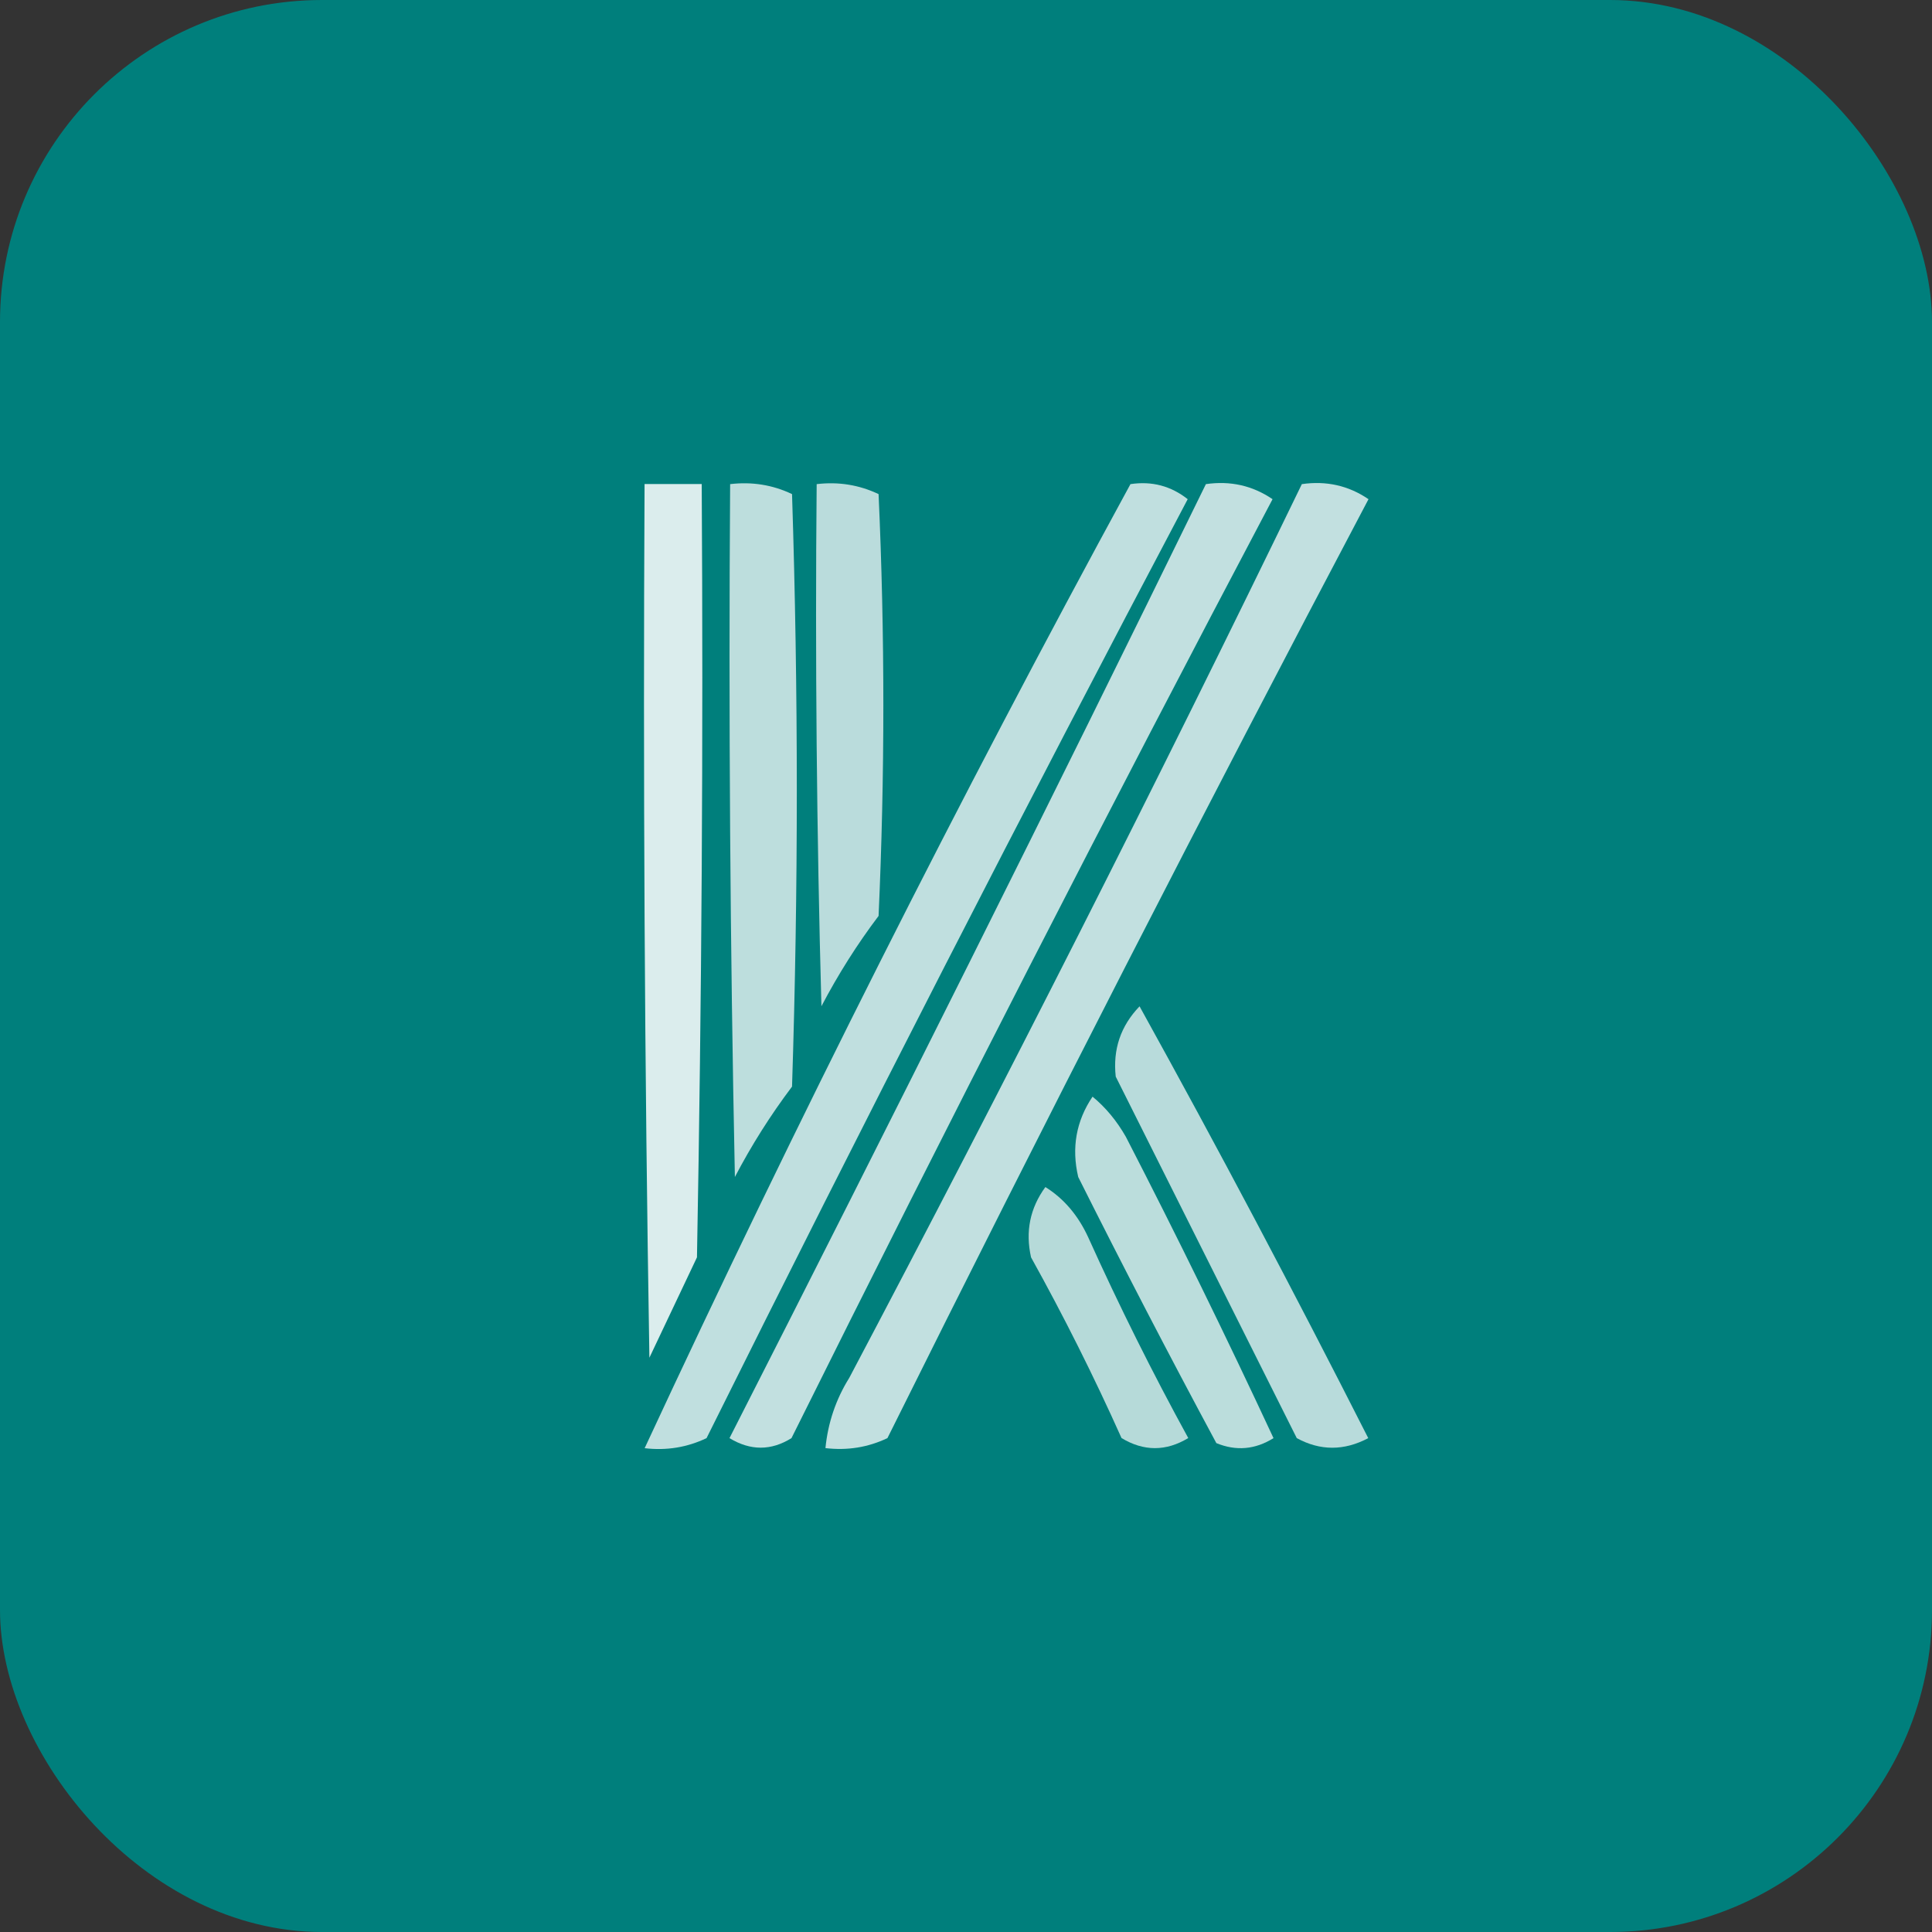 <svg width="24" height="24" viewBox="0 0 24 24" fill="none" xmlns="http://www.w3.org/2000/svg">
<rect x="0" y="0" width="24" height="24" fill="#333333" stroke="none"/>
<rect width="24" height="24" rx="4" fill="#007F7C"/>
<path opacity="0.859" fill-rule="evenodd" clip-rule="evenodd" d="M8.007 6.013C8.244 6.013 8.481 6.013 8.717 6.013C8.737 9.216 8.717 12.417 8.658 15.619C8.461 16.035 8.264 16.451 8.067 16.866C8.007 13.249 7.988 9.631 8.007 6.013Z" fill="white"/>
<path opacity="0.74" fill-rule="evenodd" clip-rule="evenodd" d="M9.07 6.014C9.341 5.982 9.598 6.023 9.839 6.138C9.918 8.592 9.918 11.045 9.839 13.498C9.573 13.851 9.336 14.225 9.129 14.621C9.07 11.752 9.05 8.883 9.07 6.014Z" fill="white"/>
<path opacity="0.727" fill-rule="evenodd" clip-rule="evenodd" d="M10.145 6.014C10.416 5.982 10.672 6.023 10.914 6.138C10.993 7.885 10.993 9.631 10.914 11.378C10.648 11.73 10.411 12.105 10.204 12.5C10.145 10.339 10.125 8.176 10.145 6.014Z" fill="white"/>
<path opacity="0.752" fill-rule="evenodd" clip-rule="evenodd" d="M14.043 6.014C14.31 5.974 14.546 6.037 14.754 6.201C12.716 10.059 10.724 13.947 8.777 17.865C8.536 17.98 8.279 18.022 8.008 17.99C9.895 13.928 11.907 9.936 14.043 6.014Z" fill="white"/>
<path opacity="0.761" fill-rule="evenodd" clip-rule="evenodd" d="M14.98 6.014C15.284 5.97 15.56 6.032 15.808 6.201C13.771 10.059 11.779 13.947 9.832 17.865C9.579 18.023 9.322 18.023 9.062 17.865C11.068 13.927 13.041 9.977 14.98 6.014Z" fill="white"/>
<path opacity="0.76" fill-rule="evenodd" clip-rule="evenodd" d="M16.172 6.014C16.476 5.97 16.752 6.032 17 6.201C14.963 10.059 12.971 13.947 11.024 17.865C10.782 17.98 10.526 18.021 10.254 17.989C10.285 17.675 10.383 17.384 10.55 17.116C12.486 13.451 14.36 9.751 16.172 6.014Z" fill="white"/>
<path opacity="0.722" fill-rule="evenodd" clip-rule="evenodd" d="M14.156 12.501C15.13 14.261 16.076 16.049 16.997 17.865C16.697 18.024 16.401 18.024 16.109 17.865C15.359 16.368 14.61 14.871 13.86 13.374C13.823 13.036 13.921 12.745 14.156 12.501Z" fill="white"/>
<path opacity="0.734" fill-rule="evenodd" clip-rule="evenodd" d="M13.572 13.623C13.735 13.757 13.873 13.924 13.986 14.122C14.621 15.354 15.232 16.602 15.82 17.865C15.593 18.007 15.356 18.028 15.11 17.927C14.523 16.835 13.951 15.733 13.394 14.621C13.309 14.259 13.368 13.926 13.572 13.623Z" fill="white"/>
<path opacity="0.714" fill-rule="evenodd" clip-rule="evenodd" d="M12.986 14.746C13.214 14.888 13.392 15.096 13.518 15.37C13.902 16.221 14.316 17.052 14.761 17.864C14.485 18.031 14.208 18.031 13.932 17.864C13.588 17.096 13.213 16.348 12.808 15.619C12.736 15.299 12.795 15.008 12.986 14.746Z" fill="white"/>
</svg>
